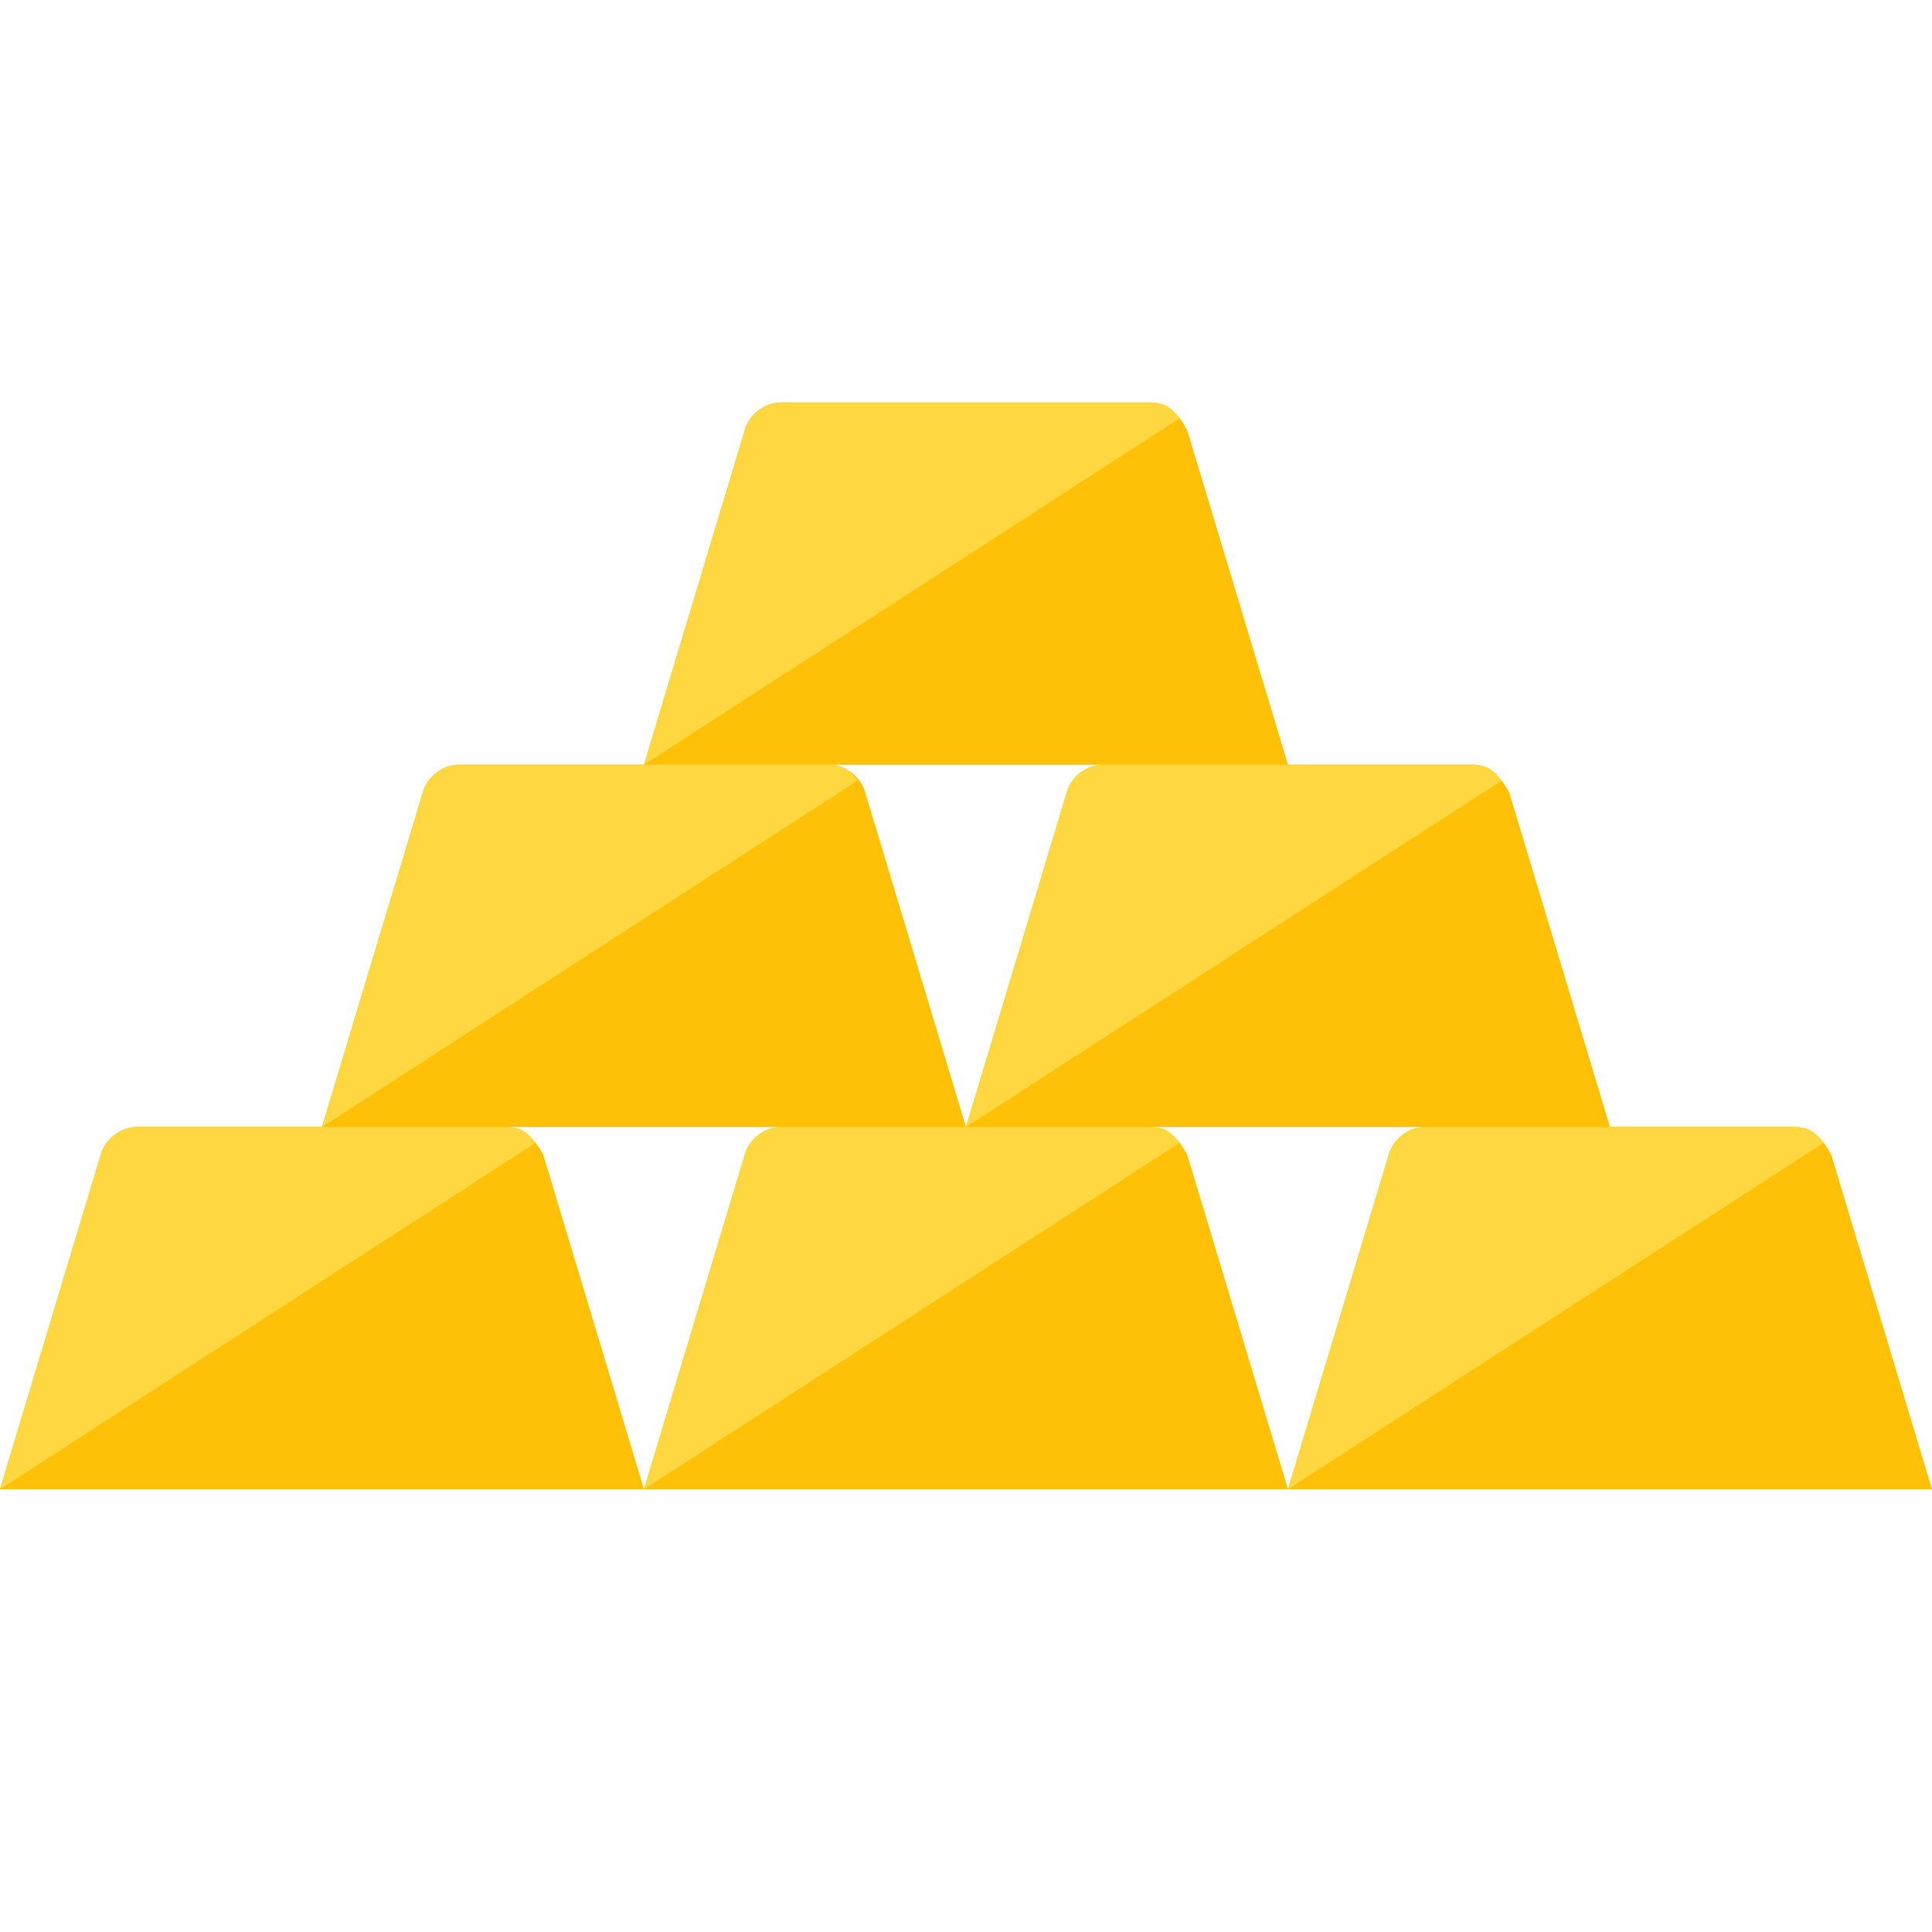 <svg xmlns="http://www.w3.org/2000/svg" viewBox="0 0 48 48"><path d="M8 28l2.5-8.3c.102-.4.5-.7.898-.7h9.204c.398 0 .796.3.898.7L24 28zm32 0l-2.5-8.3c-.2-.4-.5-.7-.898-.7h-9.204c-.398 0-.796.3-.898.7L24 28zm-8-9l-2.5-8.3c-.2-.4-.5-.7-.898-.7h-9.204c-.398 0-.796.3-.898.7L16 19zM16 37l-2.5-8.3c-.2-.4-.5-.7-.898-.7H3.398c-.398 0-.796.3-.898.7L0 37zm16 0l-2.5-8.3c-.2-.4-.5-.7-.898-.7h-9.204c-.398 0-.796.3-.898.7L16 37zm16 0l-2.5-8.3c-.2-.4-.5-.7-.898-.7h-9.204c-.398 0-.796.3-.898.7L32 37z" fill="#ffc107"/><path d="M37.3 19.398L24 28l2.5-8.3c.102-.4.5-.7.898-.7h9.204c.296 0 .5.102.699.398zM20.603 19h-9.204c-.398 0-.796.3-.898.7L8 28l13.3-8.602c-.198-.296-.402-.398-.698-.398zm8 9h-9.204c-.398 0-.796.3-.898.7L16 37l13.3-8.602c-.198-.296-.402-.398-.698-.398zm16 0h-9.204c-.398 0-.796.3-.898.7L32 37l13.3-8.602c-.198-.296-.402-.398-.698-.398zm-32 0H3.398c-.398 0-.796.3-.898.7L0 37l13.3-8.602c-.198-.296-.402-.398-.698-.398zm16-18h-9.204c-.398 0-.796.3-.898.7L16 19l13.3-8.602c-.198-.296-.402-.398-.698-.398z" fill="#ffd740"/></svg>